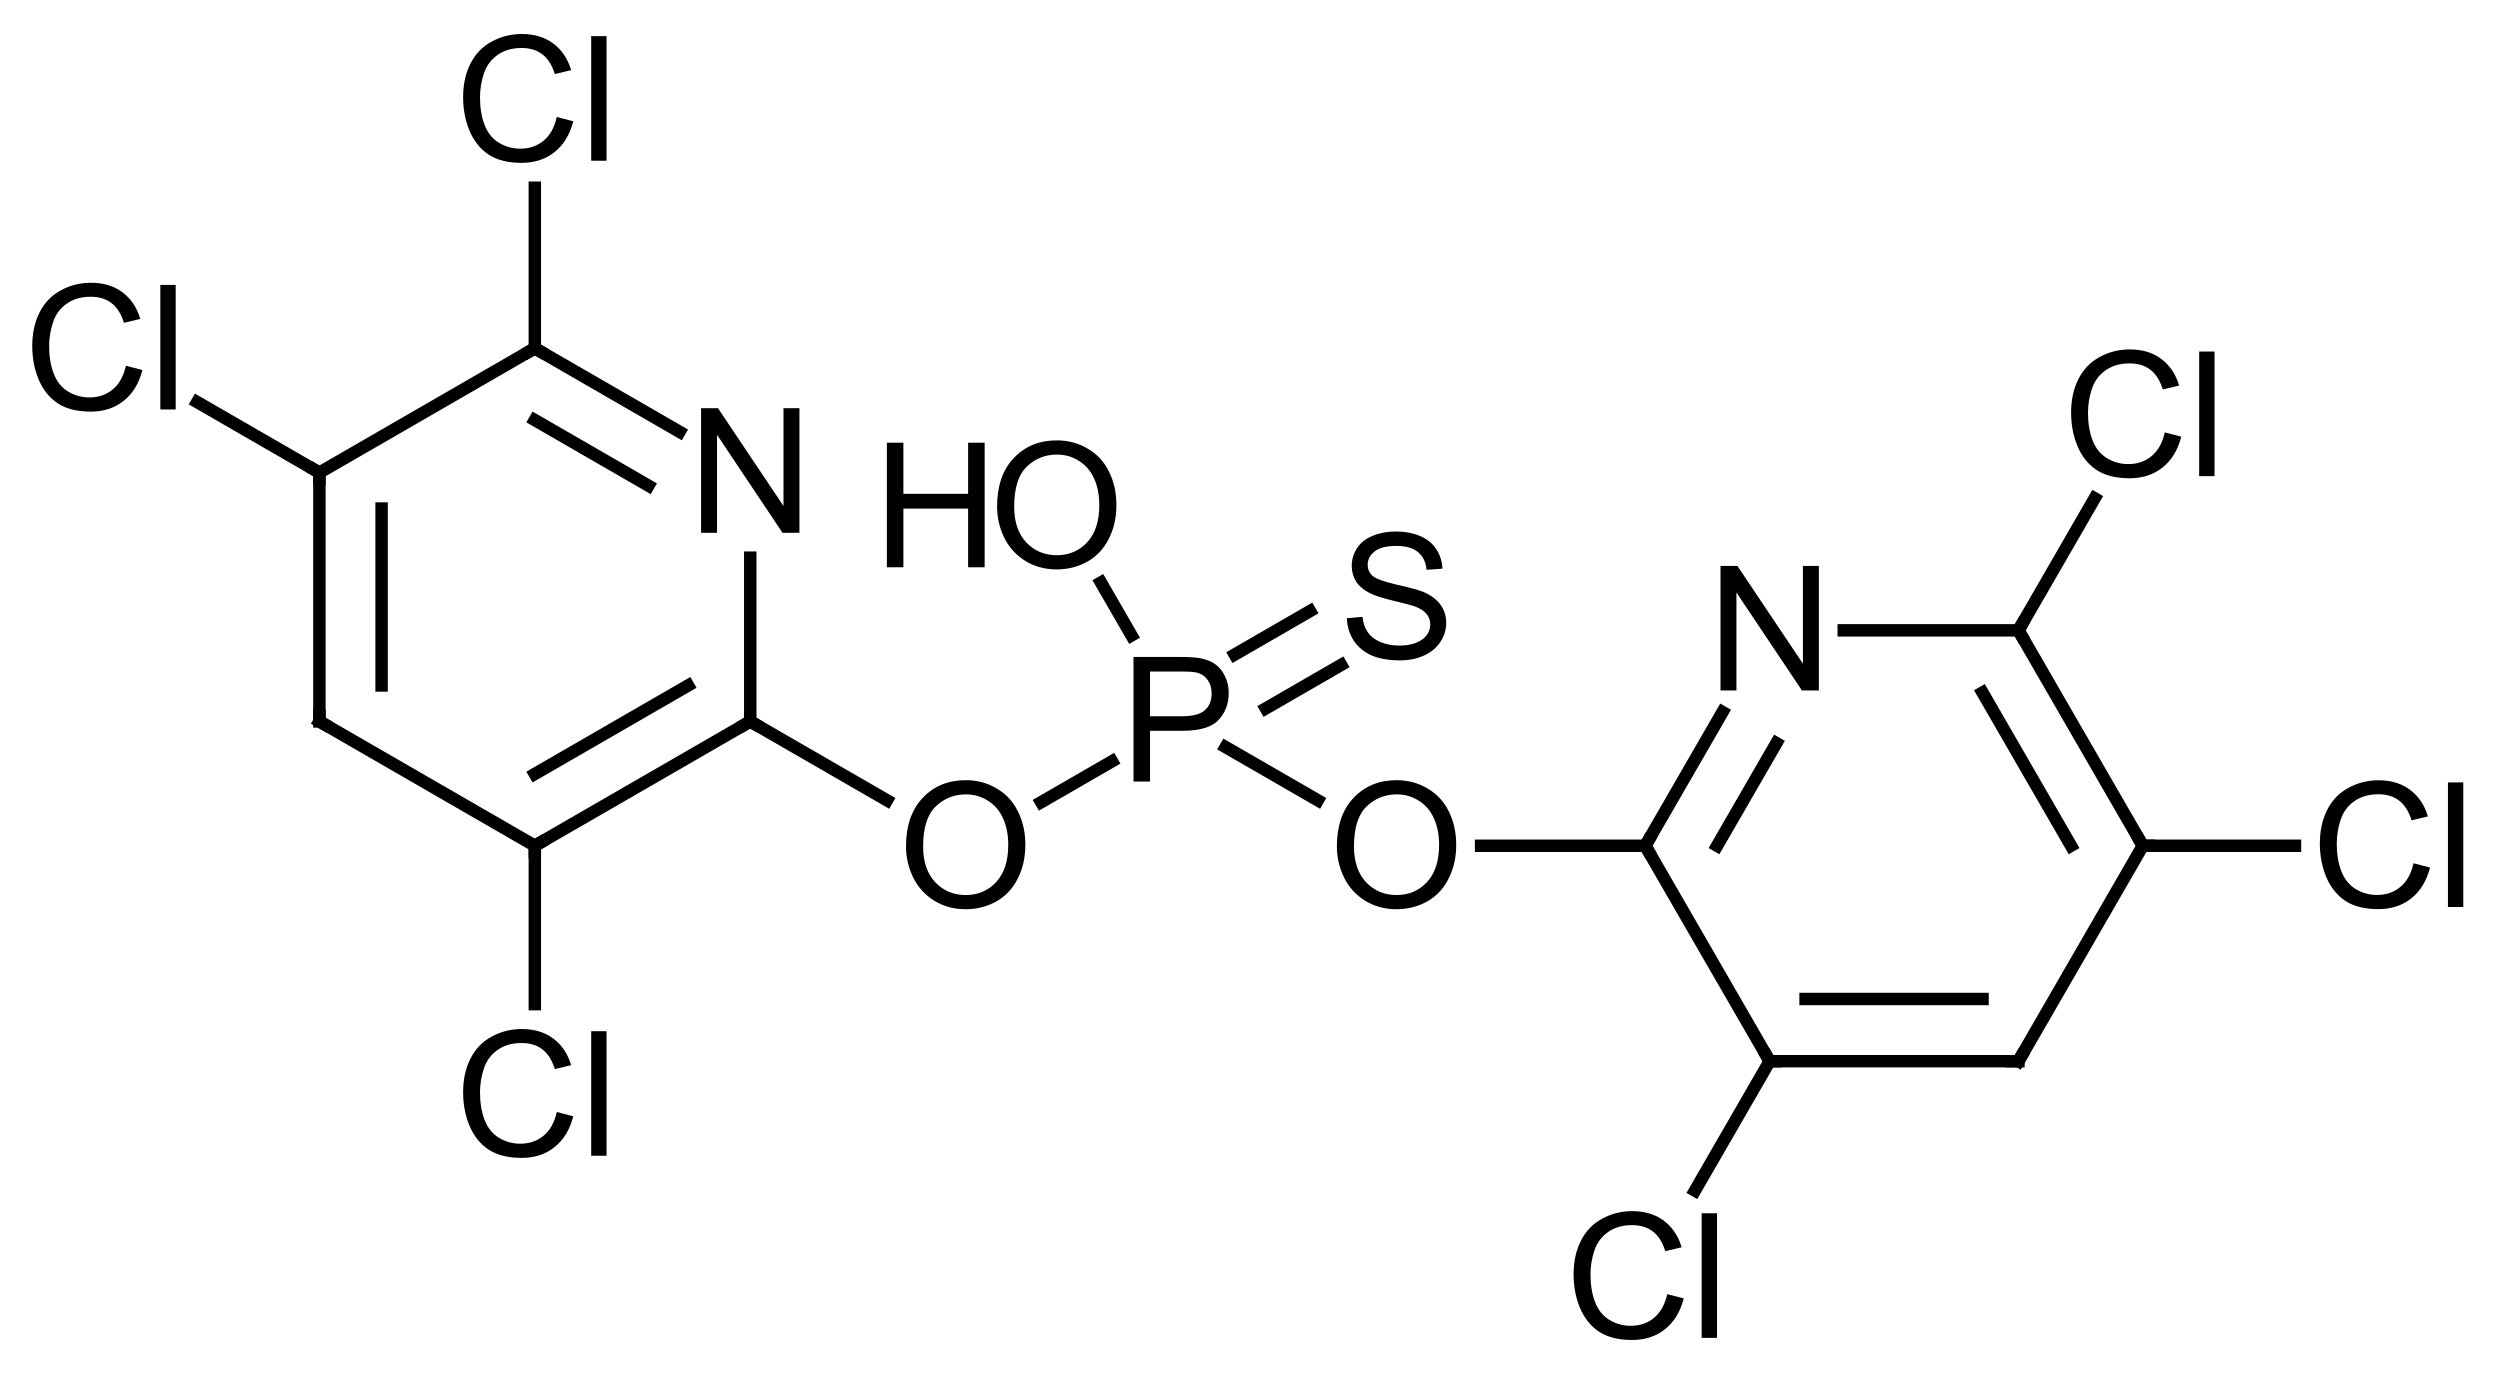<?xml version="1.0" encoding="UTF-8"?>
<svg xmlns="http://www.w3.org/2000/svg" xmlns:xlink="http://www.w3.org/1999/xlink" style="fill-opacity:1; color-rendering:auto; color-interpolation:auto; text-rendering:auto; stroke:black; stroke-linecap:square; stroke-miterlimit:10; shape-rendering:auto; stroke-opacity:1; fill:black; stroke-dasharray:none; font-weight:normal; stroke-width:1; font-family:'Dialog'; font-style:normal; stroke-linejoin:miter; font-size:12; stroke-dashoffset:0; image-rendering:auto;" width="201" viewBox="0 0 201.0 111.0" height="111">
  <!--Generated in ChemDoodle 9.1.0: PD94bWwgdmVyc2lvbj0iMS4wIiBlbmNvZGluZz0iVVRGLTgiPz4KPGQgZj0iczppY3htbCIgaWQ9IjEiIG12PSJzOjMuMy4wIiBwPSJzOkNoZW1Eb29kbGUiIHY9InM6OS4xLjAiPjxwIGIxMD0iYjp0cnVlIiBiMTA1PSJiOnRydWUiIGIxMDY9ImI6ZmFsc2UiIGIxMDc9ImI6ZmFsc2UiIGIxMDk9ImI6ZmFsc2UiIGIxMTA9ImI6ZmFsc2UiIGIxMTE9ImI6dHJ1ZSIgYjExMj0iYjp0cnVlIiBiMTE0PSJiOnRydWUiIGIxMTU9ImI6ZmFsc2UiIGIxMTY9ImI6dHJ1ZSIgYjExOD0iYjp0cnVlIiBiMTIxPSJiOnRydWUiIGIxMjk9ImI6ZmFsc2UiIGIxMzE9ImI6ZmFsc2UiIGIxMzI9ImI6ZmFsc2UiIGIxMzM9ImI6dHJ1ZSIgYjE0NT0iYjpmYWxzZSIgYjE0Nj0iYjp0cnVlIiBiMTQ3PSJiOmZhbHNlIiBiMTUyPSJiOmZhbHNlIiBiMTU1PSJiOnRydWUiIGIxNjY9ImI6dHJ1ZSIgYjE2Nz0iYjp0cnVlIiBiMTcwPSJiOmZhbHNlIiBiMTcxPSJiOnRydWUiIGIxNzM9ImI6dHJ1ZSIgYjE3OT0iYjp0cnVlIiBiMjAxPSJiOmZhbHNlIiBiMjE2PSJiOnRydWUiIGIyMjY9ImI6dHJ1ZSIgYjIyNz0iYjpmYWxzZSIgYjIzPSJiOnRydWUiIGIyND0iYjp0cnVlIiBiMjQ1PSJiOnRydWUiIGIyNDY9ImI6dHJ1ZSIgYjI0Nz0iYjpmYWxzZSIgYjI0OD0iYjpmYWxzZSIgYjI1NT0iYjpmYWxzZSIgYjI1Nj0iYjp0cnVlIiBiMzU9ImI6ZmFsc2UiIGI0MD0iYjpmYWxzZSIgYjQxPSJiOnRydWUiIGI0Mj0iYjpmYWxzZSIgYjkwPSJiOmZhbHNlIiBiOTM9ImI6dHJ1ZSIgYzEwPSJjOjEyOCwxMjgsMTI4IiBjMTE9ImM6MTI4LDAsMCIgYzEyPSJjOjAsMCwwIiBjMTk9ImM6MCwwLDAiIGMyPSJjOjAsMCwwIiBjMz0iYzowLDAsMCIgYzQ9ImM6MTI4LDEyOCwxMjgiIGM1PSJjOjI1NSwyNTUsMjU1IiBjNj0iYzowLDAsMCIgYzc9ImM6MjU1LDI1NSwyNTUiIGM4PSJjOjAsMCwwIiBjOT0iYzowLDAsMCIgZjE9ImY6MjAuMCIgZjEwPSJmOjEwLjAiIGYxMT0iZjowLjUyMzU5ODgiIGYxMj0iZjo1LjAiIGYxMz0iZjozLjAiIGYxND0iZjoxLjIiIGYxNT0iZjowLjAiIGYxNj0iZjo2LjAiIGYxNz0iZjoyLjAiIGYxOD0iZjo0LjAiIGYxOT0iZjowLjEwNDcxOTc2IiBmMj0iZjoxLjAiIGYyMT0iZjoyLjAiIGYyMj0iZjozLjAiIGYyMz0iZjowLjAiIGYyND0iZjoxMC4wIiBmMjU9ImY6MS4wIiBmMjg9ImY6MS4wIiBmMjk9ImY6MS4wIiBmMz0iZjowLjUiIGYzMD0iZjowLjMiIGYzMT0iZjowLjMiIGYzND0iZjo2LjAiIGYzNT0iZjo1LjQ5Nzc4NyIgZjM2PSJmOjAuNyIgZjM3PSJmOjEuMCIgZjM4PSJmOjMuMCIgZjM5PSJmOjEuMiIgZjQ9ImY6NS4wIiBmNDA9ImY6MC4wIiBmNDE9ImY6MS4wIiBmNDI9ImY6MTAuMCIgZjQzPSJmOjEwLjAiIGY0ND0iZjowLjUyMzU5ODgiIGY0NT0iZjo1LjAiIGY0Nj0iZjoxLjAiIGY0Nz0iZjozLjAiIGY0OD0iZjoxLjIiIGY0OT0iZjowLjAiIGY1PSJmOjAuMTUiIGY1MT0iZjoyMC4wIiBmNTI9ImY6NS4wIiBmNTM9ImY6MTUuMCIgZjU0PSJmOjAuMyIgZjU1PSJmOjEuMCIgZjU2PSJmOjAuNSIgZjU3PSJmOjEuMCIgZjU4PSJmOjUuMCIgZjU5PSJmOjQuMCIgZjY9ImY6MS4wNDcxOTc2IiBmNjE9ImY6Mi4wIiBmNjI9ImY6MTAuMCIgZjYzPSJmOjEuMCIgZjY1PSJmOjUuMCIgZjY2PSJmOjQuMCIgZjY3PSJmOjIwLjAiIGY2OD0iZjowLjQiIGY2OT0iZjozLjAiIGY3PSJmOjEuNSIgZjcwPSJmOjEyLjAiIGY3MT0iZjoxMC4wIiBmOT0iZjowLjciIGkxNT0iaToyIiBpMTY9Imk6MCIgaTE3PSJpOjAiIGkyPSJpOjc5MiIgaTIyPSJpOjIiIGkyNj0iaToxIiBpMjk9Imk6MSIgaTM9Imk6NjEyIiBpMzA9Imk6MSIgaTMzPSJpOjAiIGkzNz0iaTowIiBpND0iaTozNiIgaTQwPSJpOjEiIGk0Mz0iaToxIiBpNT0iaTozNiIgaTY9Imk6MzYiIGk3PSJpOjM2IiBpZD0iMiIgczIwPSJzOkJhc2ljIiBzMjI9InM6QW5nc3Ryb20iIHQxPSJ0OkFyaWFsLDAsMTQiIHQyPSJ0OlRpbWVzIE5ldyBSb21hbiwwLDEyIi8+PGFuIGE9InM6bnVsbCIgY2k9InM6bnVsbCIgY249InM6bnVsbCIgY3M9InM6bnVsbCIgZD0iczpudWxsIiBpZD0iMyIgaz0iczpudWxsIiB0PSJzOm51bGwiLz48Y3QgaWQ9IjQiLz48ZnQgaWQ9IjUiPjxfZiB2YWx1ZT0iQXJpYWwiLz48L2Z0PjxhIGF0Mj0iYjpmYWxzZSIgYXQzPSJkOjAuMCIgYXQ0PSJpOjAiIGNvMT0iYjpmYWxzZSIgaWQ9IjYiIGw9InM6QyIgcD0icDM6MjY5LjAsMzcyLjAsMC4wIi8+PGEgYXQyPSJiOmZhbHNlIiBhdDM9ImQ6MC4wIiBhdDQ9Imk6MCIgY28xPSJiOmZhbHNlIiBpZD0iNyIgbD0iczpDIiBwPSJwMzoyNTEuNjc5NDksMzgyLjAsMC4wIi8+PGEgYXQyPSJiOmZhbHNlIiBhdDM9ImQ6MC4wIiBhdDQ9Imk6MCIgY28xPSJiOmZhbHNlIiBpZD0iOCIgbD0iczpOIiBwPSJwMzoyODYuMzIwNSwzODIuMCwwLjAiLz48YSBhdDI9ImI6ZmFsc2UiIGF0Mz0iZDowLjAiIGF0ND0iaTowIiBjbzE9ImI6ZmFsc2UiIGlkPSI5IiBsPSJzOkNsIiBwPSJwMzoyNjkuMCwzNTIuMCwwLjAiLz48YSBhdDI9ImI6ZmFsc2UiIGF0Mz0iZDowLjAiIGF0ND0iaTowIiBjbzE9ImI6ZmFsc2UiIGlkPSIxMCIgbD0iczpDbCIgcD0icDM6MjM0LjM1ODk4LDM3Mi4wLDAuMCIvPjxhIGF0Mj0iYjpmYWxzZSIgYXQzPSJkOjAuMCIgYXQ0PSJpOjAiIGNvMT0iYjpmYWxzZSIgaWQ9IjExIiBsPSJzOkMiIHA9InAzOjI1MS42Nzk0OSw0MDIuMCwwLjAiLz48YSBhdDI9ImI6ZmFsc2UiIGF0Mz0iZDowLjAiIGF0ND0iaTowIiBjbzE9ImI6ZmFsc2UiIGlkPSIxMiIgbD0iczpDIiBwPSJwMzoyODYuMzIwNSw0MDIuMCwwLjAiLz48YSBhdDI9ImI6ZmFsc2UiIGF0Mz0iZDowLjAiIGF0ND0iaTowIiBjbzE9ImI6ZmFsc2UiIGlkPSIxMyIgbD0iczpDIiBwPSJwMzoyNjkuMCw0MTIuMCwwLjAiLz48YSBhdDI9ImI6ZmFsc2UiIGF0Mz0iZDowLjAiIGF0ND0iaTowIiBjbzE9ImI6ZmFsc2UiIGlkPSIxNCIgbD0iczpPIiBwPSJwMzozMDMuNjQxLDQxMi4wLDAuMCIvPjxhIGF0Mj0iYjpmYWxzZSIgYXQzPSJkOjAuMCIgYXQ0PSJpOjAiIGNvMT0iYjpmYWxzZSIgaWQ9IjE1IiBsPSJzOkNsIiBwPSJwMzoyNjkuMCw0MzIuMCwwLjAiLz48YSBhdDI9ImI6ZmFsc2UiIGF0Mz0iZDowLjAiIGF0ND0iaTowIiBjbzE9ImI6ZmFsc2UiIGlkPSIxNiIgbD0iczpQIiBwPSJwMzozMjAuOTYxNTIsNDAyLjAsMC4wIi8+PGEgYXQyPSJiOmZhbHNlIiBhdDM9ImQ6MC4wIiBhdDQ9Imk6MCIgY28xPSJiOmZhbHNlIiBpZD0iMTciIGw9InM6TyIgcD0icDM6MzM4LjI4Miw0MTIuMCwwLjAiLz48YSBhdDI9ImI6ZmFsc2UiIGF0Mz0iZDowLjAiIGF0ND0iaTowIiBjbzE9ImI6ZmFsc2UiIGlkPSIxOCIgbD0iczpPIiBwPSJwMzozMTAuOTYxNTIsMzg0LjY3OTUsMC4wIi8+PGEgYXQyPSJiOmZhbHNlIiBhdDM9ImQ6MC4wIiBhdDQ9Imk6MCIgY28xPSJiOmZhbHNlIiBpZD0iMTkiIGw9InM6UyIgcD0icDM6MzM4LjI4MiwzOTIuMCwwLjAiLz48YSBhdDI9ImI6ZmFsc2UiIGF0Mz0iZDowLjAiIGF0ND0iaTowIiBjbzE9ImI6ZmFsc2UiIGlkPSIyMCIgbD0iczpDIiBwPSJwMzozNTguMjgyLDQxMi4wLDAuMCIvPjxhIGF0Mj0iYjpmYWxzZSIgYXQzPSJkOjAuMCIgYXQ0PSJpOjAiIGNvMT0iYjpmYWxzZSIgaWQ9IjIxIiBsPSJzOk4iIHA9InAzOjM2OC4yODIsMzk0LjY3OTUsMC4wIi8+PGEgYXQyPSJiOmZhbHNlIiBhdDM9ImQ6MC4wIiBhdDQ9Imk6MCIgY28xPSJiOmZhbHNlIiBpZD0iMjIiIGw9InM6QyIgcD0icDM6MzY4LjI4Miw0MjkuMzIwNSwwLjAiLz48YSBhdDI9ImI6ZmFsc2UiIGF0Mz0iZDowLjAiIGF0ND0iaTowIiBjbzE9ImI6ZmFsc2UiIGlkPSIyMyIgbD0iczpDIiBwPSJwMzozODguMjgyLDM5NC42Nzk1LDAuMCIvPjxhIGF0Mj0iYjpmYWxzZSIgYXQzPSJkOjAuMCIgYXQ0PSJpOjAiIGNvMT0iYjpmYWxzZSIgaWQ9IjI0IiBsPSJzOkNsIiBwPSJwMzozNTguMjgyLDQ0Ni42NDEsMC4wIi8+PGEgYXQyPSJiOmZhbHNlIiBhdDM9ImQ6MC4wIiBhdDQ9Imk6MCIgY28xPSJiOmZhbHNlIiBpZD0iMjUiIGw9InM6QyIgcD0icDM6Mzg4LjI4Miw0MjkuMzIwNSwwLjAiLz48YSBhdDI9ImI6ZmFsc2UiIGF0Mz0iZDowLjAiIGF0ND0iaTowIiBjbzE9ImI6ZmFsc2UiIGlkPSIyNiIgbD0iczpDIiBwPSJwMzozOTguMjgyLDQxMi4wLDAuMCIvPjxhIGF0Mj0iYjpmYWxzZSIgYXQzPSJkOjAuMCIgYXQ0PSJpOjAiIGNvMT0iYjpmYWxzZSIgaWQ9IjI3IiBsPSJzOkNsIiBwPSJwMzozOTguMjgyLDM3Ny4zNTksMC4wIi8+PGEgYXQyPSJiOmZhbHNlIiBhdDM9ImQ6MC4wIiBhdDQ9Imk6MCIgY28xPSJiOmZhbHNlIiBpZD0iMjgiIGw9InM6Q2wiIHA9InAzOjQxOC4yODIsNDEyLjAsMC4wIi8+PGIgYTE9Imk6NiIgYTI9Imk6NyIgYm8yPSJiOmZhbHNlIiBibzM9Imk6MiIgY28xPSJiOmZhbHNlIiBpZD0iMjkiIHQ9InM6U2luZ2xlIiB6bz0iczowIi8+PGIgYTE9Imk6OCIgYTI9Imk6NiIgYm8yPSJiOmZhbHNlIiBibzM9Imk6MiIgY28xPSJiOmZhbHNlIiBpZD0iMzAiIHQ9InM6RG91YmxlIiB6bz0iczo1Ii8+PGIgYTE9Imk6NiIgYTI9Imk6OSIgYm8yPSJiOmZhbHNlIiBibzM9Imk6MiIgY28xPSJiOmZhbHNlIiBpZD0iMzEiIHQ9InM6U2luZ2xlIiB6bz0iczoyMSIvPjxiIGExPSJpOjciIGEyPSJpOjEwIiBibzI9ImI6ZmFsc2UiIGJvMz0iaToyIiBjbzE9ImI6ZmFsc2UiIGlkPSIzMiIgdD0iczpTaW5nbGUiIHpvPSJzOjIyIi8+PGIgYTE9Imk6NyIgYTI9Imk6MTEiIGJvMj0iYjpmYWxzZSIgYm8zPSJpOjIiIGNvMT0iYjpmYWxzZSIgaWQ9IjMzIiB0PSJzOkRvdWJsZSIgem89InM6MSIvPjxiIGExPSJpOjEyIiBhMj0iaTo4IiBibzI9ImI6ZmFsc2UiIGJvMz0iaToyIiBjbzE9ImI6ZmFsc2UiIGlkPSIzNCIgdD0iczpTaW5nbGUiIHpvPSJzOjQiLz48YiBhMT0iaToxMSIgYTI9Imk6MTMiIGJvMj0iYjpmYWxzZSIgYm8zPSJpOjIiIGNvMT0iYjpmYWxzZSIgaWQ9IjM1IiB0PSJzOlNpbmdsZSIgem89InM6MiIvPjxiIGExPSJpOjEzIiBhMj0iaToxMiIgYm8yPSJiOmZhbHNlIiBibzM9Imk6MiIgY28xPSJiOmZhbHNlIiBpZD0iMzYiIHQ9InM6RG91YmxlIiB6bz0iczozIi8+PGIgYTE9Imk6MTIiIGEyPSJpOjE0IiBibzI9ImI6ZmFsc2UiIGJvMz0iaToyIiBjbzE9ImI6ZmFsc2UiIGlkPSIzNyIgdD0iczpTaW5nbGUiIHpvPSJzOjYiLz48YiBhMT0iaToxMyIgYTI9Imk6MTUiIGJvMj0iYjpmYWxzZSIgYm8zPSJpOjIiIGNvMT0iYjpmYWxzZSIgaWQ9IjM4IiB0PSJzOlNpbmdsZSIgem89InM6MjMiLz48YiBhMT0iaToxNCIgYTI9Imk6MTYiIGJvMj0iYjpmYWxzZSIgYm8zPSJpOjIiIGNvMT0iYjpmYWxzZSIgaWQ9IjM5IiB0PSJzOlNpbmdsZSIgem89InM6NyIvPjxiIGExPSJpOjE2IiBhMj0iaToxNyIgYm8yPSJiOmZhbHNlIiBibzM9Imk6MiIgY28xPSJiOmZhbHNlIiBpZD0iNDAiIHQ9InM6U2luZ2xlIiB6bz0iczo4Ii8+PGIgYTE9Imk6MTYiIGEyPSJpOjE4IiBibzI9ImI6ZmFsc2UiIGJvMz0iaToyIiBjbzE9ImI6ZmFsc2UiIGlkPSI0MSIgdD0iczpTaW5nbGUiIHpvPSJzOjEwIi8+PGIgYTE9Imk6MTYiIGEyPSJpOjE5IiBibzI9ImI6ZmFsc2UiIGJvMz0iaToyIiBjbzE9ImI6ZmFsc2UiIGlkPSI0MiIgdD0iczpEb3VibGUiIHpvPSJzOjkiLz48YiBhMT0iaToxNyIgYTI9Imk6MjAiIGJvMj0iYjpmYWxzZSIgYm8zPSJpOjIiIGNvMT0iYjpmYWxzZSIgaWQ9IjQzIiB0PSJzOlNpbmdsZSIgem89InM6MTEiLz48YiBhMT0iaToyMSIgYTI9Imk6MjAiIGJvMj0iYjpmYWxzZSIgYm8zPSJpOjIiIGNvMT0iYjpmYWxzZSIgaWQ9IjQ0IiB0PSJzOkRvdWJsZSIgem89InM6MTciLz48YiBhMT0iaToyMCIgYTI9Imk6MjIiIGJvMj0iYjpmYWxzZSIgYm8zPSJpOjIiIGNvMT0iYjpmYWxzZSIgaWQ9IjQ1IiB0PSJzOlNpbmdsZSIgem89InM6MTIiLz48YiBhMT0iaToyMyIgYTI9Imk6MjEiIGJvMj0iYjpmYWxzZSIgYm8zPSJpOjIiIGNvMT0iYjpmYWxzZSIgaWQ9IjQ2IiB0PSJzOlNpbmdsZSIgem89InM6MTYiLz48YiBhMT0iaToyMiIgYTI9Imk6MjQiIGJvMj0iYjpmYWxzZSIgYm8zPSJpOjIiIGNvMT0iYjpmYWxzZSIgaWQ9IjQ3IiB0PSJzOlNpbmdsZSIgem89InM6MTgiLz48YiBhMT0iaToyMiIgYTI9Imk6MjUiIGJvMj0iYjpmYWxzZSIgYm8zPSJpOjIiIGNvMT0iYjpmYWxzZSIgaWQ9IjQ4IiB0PSJzOkRvdWJsZSIgem89InM6MTMiLz48YiBhMT0iaToyNiIgYTI9Imk6MjMiIGJvMj0iYjpmYWxzZSIgYm8zPSJpOjIiIGNvMT0iYjpmYWxzZSIgaWQ9IjQ5IiB0PSJzOkRvdWJsZSIgem89InM6MTUiLz48YiBhMT0iaToyMyIgYTI9Imk6MjciIGJvMj0iYjpmYWxzZSIgYm8zPSJpOjIiIGNvMT0iYjpmYWxzZSIgaWQ9IjUwIiB0PSJzOlNpbmdsZSIgem89InM6MTkiLz48YiBhMT0iaToyNSIgYTI9Imk6MjYiIGJvMj0iYjpmYWxzZSIgYm8zPSJpOjIiIGNvMT0iYjpmYWxzZSIgaWQ9IjUxIiB0PSJzOlNpbmdsZSIgem89InM6MTQiLz48YiBhMT0iaToyNiIgYTI9Imk6MjgiIGJvMj0iYjpmYWxzZSIgYm8zPSJpOjIiIGNvMT0iYjpmYWxzZSIgaWQ9IjUyIiB0PSJzOlNpbmdsZSIgem89InM6MjAiLz48L2Q+-->
  <defs id="genericDefs"></defs>
  <g>
    <g transform="translate(-226,-344)" style="text-rendering:geometricPrecision; color-rendering:optimizeQuality; color-interpolation:linearRGB; stroke-linecap:butt; image-rendering:optimizeQuality;">
      <line y2="382" style="fill:none;" x1="269" x2="251.679" y1="372"></line>
      <line y2="402" style="fill:none;" x1="251.679" x2="251.679" y1="382"></line>
      <line y2="399.113" style="fill:none;" x1="256.68" x2="256.68" y1="384.887"></line>
      <line y2="412" style="fill:none;" x1="251.679" x2="269" y1="402"></line>
      <line y2="402" style="fill:none;" x1="269" x2="286.32" y1="412"></line>
      <line y2="399.113" style="fill:none;" x1="269" x2="281.32" y1="406.226"></line>
      <line y2="388.836" style="fill:none;" x1="286.32" x2="286.32" y1="402"></line>
      <line y2="372" style="fill:none;" x1="280.635" x2="269" y1="378.718"></line>
      <line y2="377.774" style="fill:none;" x1="278.135" x2="269" y1="383.048"></line>
      <line y2="408.345" style="fill:none;" x1="286.32" x2="297.311" y1="402"></line>
      <line y2="405.21" style="fill:none;" x1="309.709" x2="315.401" y1="408.496"></line>
      <line y2="408.345" style="fill:none;" x1="324.541" x2="331.952" y1="404.067"></line>
      <line y2="397.459" style="fill:none;" x1="327.772" x2="333.826" y1="400.955"></line>
      <line y2="393.129" style="fill:none;" x1="325.272" x2="331.326" y1="396.625"></line>
      <line y2="390.833" style="fill:none;" x1="316.971" x2="314.514" y1="395.088"></line>
      <line y2="412" style="fill:none;" x1="345.079" x2="358.282" y1="412"></line>
      <line y2="429.32" style="fill:none;" x1="358.282" x2="368.282" y1="412"></line>
      <line y2="429.32" style="fill:none;" x1="368.282" x2="388.282" y1="429.32"></line>
      <line y2="424.32" style="fill:none;" x1="371.169" x2="385.395" y1="424.32"></line>
      <line y2="412" style="fill:none;" x1="388.282" x2="398.282" y1="429.32"></line>
      <line y2="394.68" style="fill:none;" x1="398.282" x2="388.282" y1="412"></line>
      <line y2="399.68" style="fill:none;" x1="392.509" x2="385.395" y1="412"></line>
      <line y2="394.68" style="fill:none;" x1="388.282" x2="374.235" y1="394.68"></line>
      <line y2="412" style="fill:none;" x1="364.49" x2="358.282" y1="401.248"></line>
      <line y2="412" style="fill:none;" x1="368.82" x2="364.055" y1="403.748"></line>
      <line y2="439.725" style="fill:none;" x1="368.282" x2="362.275" y1="429.32"></line>
      <line y2="384.065" style="fill:none;" x1="388.282" x2="394.41" y1="394.68"></line>
      <line y2="412" style="fill:none;" x1="398.282" x2="410.516" y1="412"></line>
      <line y2="359.094" style="fill:none;" x1="269" x2="269" y1="372"></line>
      <line y2="376.329" style="fill:none;" x1="251.679" x2="241.857" y1="382"></line>
      <line y2="424.734" style="fill:none;" x1="269" x2="269" y1="412"></line>
      <path d="M269.433 372.25 L269 372 L268.567 372.25" style="fill:none; stroke-miterlimit:5;"></path>
      <path d="M251.679 382.5 L251.679 382 L251.246 381.75" style="fill:none; stroke-miterlimit:5;"></path>
      <path d="M252.113 402.25 L251.679 402 L251.679 401.5" style="fill:none; stroke-miterlimit:5;"></path>
      <path d="M269.433 411.75 L269 412 L269 412.5" style="fill:none; stroke-miterlimit:5;"></path>
      <path d="M285.887 402.25 L286.32 402 L286.753 402.25" style="fill:none; stroke-miterlimit:5;"></path>
      <path d="M282.367 386.836 L282.367 376.82 L283.727 376.82 L288.992 384.68 L288.992 376.82 L290.274 376.82 L290.274 386.836 L288.914 386.836 L283.649 378.961 L283.649 386.836 L282.367 386.836 Z" style="stroke-miterlimit:5; stroke:none;"></path>
      <path d="M298.844 412.055 Q298.844 409.555 300.188 408.148 Q301.532 406.727 303.641 406.727 Q305.032 406.727 306.141 407.398 Q307.266 408.055 307.844 409.242 Q308.438 410.43 308.438 411.93 Q308.438 413.461 307.813 414.664 Q307.204 415.867 306.079 416.492 Q304.954 417.102 303.641 417.102 Q302.219 417.102 301.11 416.414 Q300 415.727 299.422 414.555 Q298.844 413.367 298.844 412.055 ZM300.219 412.07 Q300.219 413.883 301.188 414.93 Q302.172 415.961 303.641 415.961 Q305.125 415.961 306.094 414.914 Q307.063 413.867 307.063 411.93 Q307.063 410.695 306.641 409.789 Q306.235 408.883 305.438 408.383 Q304.641 407.867 303.657 407.867 Q302.25 407.867 301.235 408.836 Q300.219 409.805 300.219 412.07 Z" style="stroke-miterlimit:5; stroke:none;"></path>
      <path d="M317.133 406.836 L317.133 396.82 L320.915 396.82 Q321.915 396.82 322.446 396.914 Q323.18 397.039 323.68 397.383 Q324.18 397.727 324.477 398.352 Q324.79 398.961 324.79 399.711 Q324.79 400.992 323.977 401.883 Q323.165 402.758 321.04 402.758 L318.462 402.758 L318.462 406.836 L317.133 406.836 ZM318.462 401.586 L321.055 401.586 Q322.337 401.586 322.868 401.102 Q323.415 400.617 323.415 399.758 Q323.415 399.117 323.102 398.68 Q322.79 398.227 322.258 398.086 Q321.93 397.992 321.024 397.992 L318.462 397.992 L318.462 401.586 Z" style="stroke-miterlimit:5; stroke:none;"></path>
      <path d="M333.485 412.055 Q333.485 409.555 334.829 408.148 Q336.173 406.727 338.282 406.727 Q339.673 406.727 340.782 407.398 Q341.907 408.055 342.485 409.242 Q343.079 410.43 343.079 411.93 Q343.079 413.461 342.454 414.664 Q341.844 415.867 340.719 416.492 Q339.594 417.102 338.282 417.102 Q336.86 417.102 335.751 416.414 Q334.641 415.727 334.063 414.555 Q333.485 413.367 333.485 412.055 ZM334.86 412.07 Q334.86 413.883 335.829 414.93 Q336.813 415.961 338.282 415.961 Q339.766 415.961 340.735 414.914 Q341.704 413.867 341.704 411.93 Q341.704 410.695 341.282 409.789 Q340.876 408.883 340.079 408.383 Q339.282 407.867 338.298 407.867 Q336.891 407.867 335.876 408.836 Q334.86 409.805 334.86 412.07 Z" style="stroke-miterlimit:5; stroke:none;"></path>
      <path d="M334.29 393.703 L335.54 393.594 Q335.634 394.344 335.962 394.828 Q336.29 395.312 336.962 395.609 Q337.649 395.906 338.509 395.906 Q339.259 395.906 339.837 395.688 Q340.43 395.453 340.712 395.062 Q340.993 394.672 340.993 394.203 Q340.993 393.734 340.712 393.391 Q340.446 393.031 339.821 392.781 Q339.415 392.625 338.024 392.297 Q336.649 391.969 336.102 391.672 Q335.384 391.297 335.024 390.75 Q334.68 390.188 334.68 389.484 Q334.68 388.734 335.102 388.078 Q335.54 387.406 336.368 387.078 Q337.196 386.734 338.212 386.734 Q339.321 386.734 340.165 387.094 Q341.024 387.453 341.477 388.156 Q341.93 388.844 341.977 389.719 L340.696 389.812 Q340.602 388.875 340.009 388.391 Q339.415 387.891 338.259 387.891 Q337.055 387.891 336.509 388.344 Q335.962 388.781 335.962 389.406 Q335.962 389.938 336.352 390.297 Q336.727 390.641 338.337 391.016 Q339.962 391.375 340.555 391.641 Q341.43 392.047 341.852 392.672 Q342.274 393.281 342.274 394.094 Q342.274 394.891 341.805 395.609 Q341.352 396.312 340.493 396.703 Q339.634 397.094 338.571 397.094 Q337.212 397.094 336.29 396.703 Q335.368 396.297 334.837 395.5 Q334.321 394.703 334.29 393.703 Z" style="stroke-miterlimit:5; stroke:none;"></path>
      <path d="M306.165 384.734 Q306.165 382.234 307.508 380.828 Q308.852 379.406 310.962 379.406 Q312.352 379.406 313.462 380.078 Q314.587 380.734 315.165 381.922 Q315.758 383.109 315.758 384.609 Q315.758 386.14 315.133 387.344 Q314.524 388.547 313.399 389.172 Q312.274 389.781 310.962 389.781 Q309.54 389.781 308.43 389.094 Q307.321 388.406 306.743 387.234 Q306.165 386.047 306.165 384.734 ZM307.54 384.75 Q307.54 386.562 308.508 387.609 Q309.493 388.64 310.962 388.64 Q312.446 388.64 313.415 387.594 Q314.383 386.547 314.383 384.609 Q314.383 383.375 313.962 382.469 Q313.555 381.562 312.758 381.062 Q311.962 380.547 310.977 380.547 Q309.571 380.547 308.555 381.515 Q307.54 382.484 307.54 384.75 Z" style="stroke-miterlimit:5; stroke:none;"></path>
      <path d="M297.305 389.609 L297.305 379.594 L298.633 379.594 L298.633 383.703 L303.837 383.703 L303.837 379.594 L305.165 379.594 L305.165 389.609 L303.837 389.609 L303.837 384.89 L298.633 384.89 L298.633 389.609 L297.305 389.609 Z" style="stroke-miterlimit:5; stroke:none;"></path>
      <path d="M358.532 411.567 L358.282 412 L358.532 412.433" style="fill:none; stroke-miterlimit:5;"></path>
      <path d="M368.782 429.32 L368.282 429.32 L368.032 428.887" style="fill:none; stroke-miterlimit:5;"></path>
      <path d="M387.782 429.32 L388.282 429.32 L388.532 428.887" style="fill:none; stroke-miterlimit:5;"></path>
      <path d="M398.032 411.567 L398.282 412 L398.782 412" style="fill:none; stroke-miterlimit:5;"></path>
      <path d="M388.532 395.113 L388.282 394.68 L388.532 394.247" style="fill:none; stroke-miterlimit:5;"></path>
      <path d="M364.329 399.515 L364.329 389.5 L365.688 389.5 L370.954 397.359 L370.954 389.5 L372.235 389.5 L372.235 399.515 L370.876 399.515 L365.61 391.64 L365.61 399.515 L364.329 399.515 Z" style="stroke-miterlimit:5; stroke:none;"></path>
      <path d="M360.047 448.047 L361.375 448.391 Q360.953 450.016 359.86 450.875 Q358.781 451.735 357.219 451.735 Q355.594 451.735 354.578 451.079 Q353.563 450.407 353.031 449.157 Q352.516 447.907 352.516 446.469 Q352.516 444.907 353.11 443.75 Q353.703 442.579 354.813 441.985 Q355.922 441.375 357.235 441.375 Q358.75 441.375 359.766 442.141 Q360.797 442.907 361.203 444.282 L359.891 444.594 Q359.547 443.5 358.875 443 Q358.219 442.5 357.219 442.5 Q356.063 442.5 355.281 443.063 Q354.5 443.61 354.188 444.547 Q353.875 445.485 353.875 446.469 Q353.875 447.75 354.25 448.704 Q354.625 449.657 355.406 450.125 Q356.188 450.594 357.11 450.594 Q358.219 450.594 358.985 449.954 Q359.766 449.313 360.047 448.047 ZM362.814 451.563 L362.814 441.547 L364.048 441.547 L364.048 451.563 L362.814 451.563 Z" style="stroke-miterlimit:5; stroke:none;"></path>
      <path d="M400.047 378.765 L401.375 379.109 Q400.953 380.734 399.86 381.593 Q398.781 382.453 397.219 382.453 Q395.594 382.453 394.578 381.796 Q393.563 381.125 393.031 379.875 Q392.516 378.625 392.516 377.187 Q392.516 375.625 393.11 374.468 Q393.703 373.296 394.813 372.703 Q395.922 372.093 397.235 372.093 Q398.75 372.093 399.766 372.859 Q400.797 373.625 401.203 375 L399.891 375.312 Q399.547 374.218 398.875 373.718 Q398.219 373.218 397.219 373.218 Q396.063 373.218 395.281 373.781 Q394.5 374.328 394.188 375.265 Q393.875 376.203 393.875 377.187 Q393.875 378.468 394.25 379.421 Q394.625 380.375 395.406 380.843 Q396.188 381.312 397.11 381.312 Q398.219 381.312 398.985 380.671 Q399.766 380.031 400.047 378.765 ZM402.814 382.281 L402.814 372.265 L404.048 372.265 L404.048 382.281 L402.814 382.281 Z" style="stroke-miterlimit:5; stroke:none;"></path>
      <path d="M420.047 413.406 L421.375 413.75 Q420.953 415.375 419.86 416.234 Q418.781 417.094 417.219 417.094 Q415.594 417.094 414.578 416.438 Q413.563 415.766 413.031 414.516 Q412.516 413.266 412.516 411.828 Q412.516 410.266 413.11 409.109 Q413.703 407.938 414.813 407.344 Q415.922 406.734 417.235 406.734 Q418.75 406.734 419.766 407.5 Q420.797 408.266 421.203 409.641 L419.891 409.953 Q419.547 408.859 418.875 408.359 Q418.219 407.859 417.219 407.859 Q416.063 407.859 415.281 408.422 Q414.5 408.969 414.188 409.906 Q413.875 410.844 413.875 411.828 Q413.875 413.109 414.25 414.062 Q414.625 415.016 415.406 415.484 Q416.188 415.953 417.11 415.953 Q418.219 415.953 418.985 415.312 Q419.766 414.672 420.047 413.406 ZM422.814 416.922 L422.814 406.906 L424.048 406.906 L424.048 416.922 L422.814 416.922 Z" style="stroke-miterlimit:5; stroke:none;"></path>
      <path d="M270.765 353.406 L272.093 353.75 Q271.671 355.375 270.578 356.234 Q269.5 357.094 267.937 357.094 Q266.312 357.094 265.296 356.438 Q264.281 355.766 263.75 354.516 Q263.234 353.266 263.234 351.828 Q263.234 350.266 263.828 349.109 Q264.421 347.938 265.531 347.344 Q266.64 346.734 267.953 346.734 Q269.468 346.734 270.484 347.5 Q271.515 348.266 271.921 349.641 L270.609 349.953 Q270.265 348.859 269.593 348.359 Q268.937 347.859 267.937 347.859 Q266.781 347.859 266 348.422 Q265.218 348.969 264.906 349.906 Q264.593 350.844 264.593 351.828 Q264.593 353.109 264.968 354.062 Q265.343 355.016 266.125 355.484 Q266.906 355.953 267.828 355.953 Q268.937 355.953 269.703 355.312 Q270.484 354.672 270.765 353.406 ZM273.532 356.922 L273.532 346.906 L274.766 346.906 L274.766 356.922 L273.532 356.922 Z" style="stroke-miterlimit:5; stroke:none;"></path>
      <path d="M236.124 373.406 L237.452 373.75 Q237.03 375.375 235.937 376.234 Q234.858 377.094 233.296 377.094 Q231.671 377.094 230.655 376.438 Q229.64 375.766 229.108 374.516 Q228.593 373.266 228.593 371.828 Q228.593 370.266 229.187 369.109 Q229.78 367.938 230.89 367.344 Q231.999 366.734 233.312 366.734 Q234.827 366.734 235.843 367.5 Q236.874 368.266 237.28 369.641 L235.968 369.953 Q235.624 368.859 234.952 368.359 Q234.296 367.859 233.296 367.859 Q232.14 367.859 231.358 368.422 Q230.577 368.969 230.265 369.906 Q229.952 370.844 229.952 371.828 Q229.952 373.109 230.327 374.062 Q230.702 375.016 231.483 375.484 Q232.265 375.953 233.187 375.953 Q234.296 375.953 235.062 375.312 Q235.843 374.672 236.124 373.406 ZM238.891 376.922 L238.891 366.906 L240.125 366.906 L240.125 376.922 L238.891 376.922 Z" style="stroke-miterlimit:5; stroke:none;"></path>
      <path d="M270.765 433.406 L272.093 433.75 Q271.671 435.375 270.578 436.234 Q269.5 437.094 267.937 437.094 Q266.312 437.094 265.296 436.438 Q264.281 435.766 263.75 434.516 Q263.234 433.266 263.234 431.828 Q263.234 430.266 263.828 429.109 Q264.421 427.938 265.531 427.344 Q266.64 426.734 267.953 426.734 Q269.468 426.734 270.484 427.5 Q271.515 428.266 271.921 429.641 L270.609 429.953 Q270.265 428.859 269.593 428.359 Q268.937 427.859 267.937 427.859 Q266.781 427.859 266 428.422 Q265.218 428.969 264.906 429.906 Q264.593 430.844 264.593 431.828 Q264.593 433.109 264.968 434.062 Q265.343 435.016 266.125 435.484 Q266.906 435.953 267.828 435.953 Q268.937 435.953 269.703 435.312 Q270.484 434.672 270.765 433.406 ZM273.532 436.922 L273.532 426.906 L274.766 426.906 L274.766 436.922 L273.532 436.922 Z" style="stroke-miterlimit:5; stroke:none;"></path>
    </g>
  </g>
</svg>
